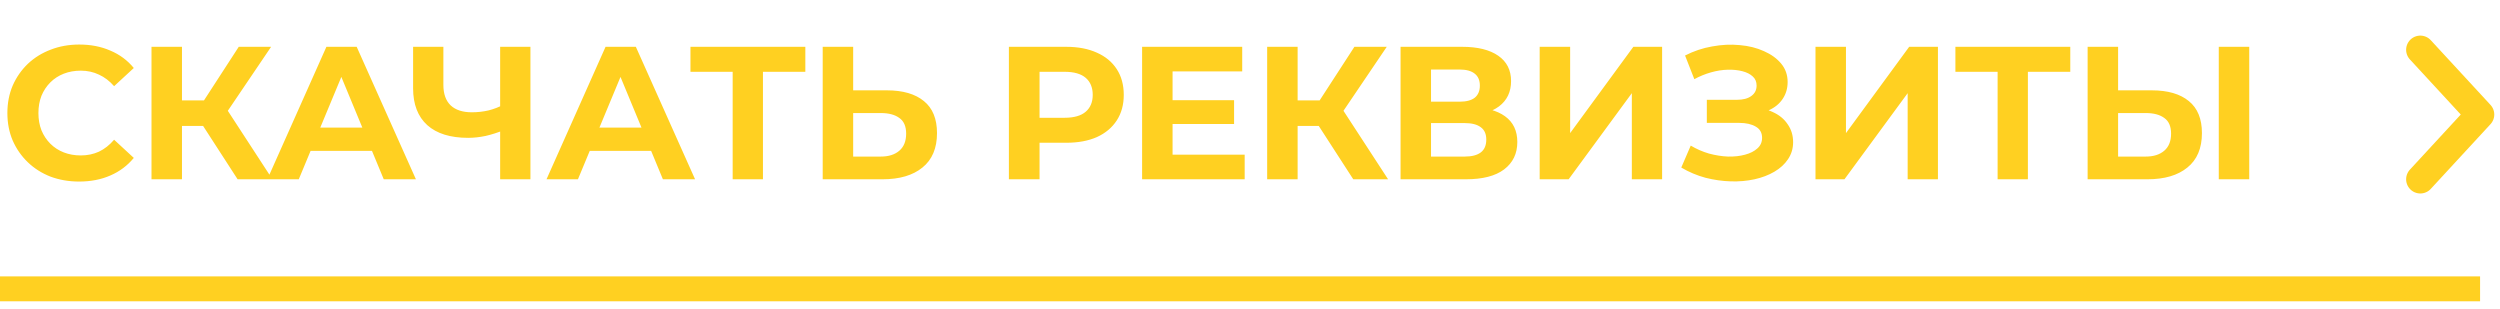 <?xml version="1.0" encoding="UTF-8"?> <svg xmlns="http://www.w3.org/2000/svg" width="251" height="31" viewBox="0 0 251 31" fill="none"> <path d="M7.942 18.228C6.916 18.228 5.96 18.063 5.073 17.734C4.199 17.392 3.439 16.911 2.793 16.29C2.147 15.669 1.64 14.941 1.273 14.105C0.918 13.269 0.741 12.351 0.741 11.35C0.741 10.349 0.918 9.431 1.273 8.595C1.64 7.759 2.147 7.031 2.793 6.41C3.452 5.789 4.218 5.314 5.092 4.985C5.966 4.643 6.922 4.472 7.961 4.472C9.114 4.472 10.152 4.675 11.077 5.08C12.014 5.473 12.8 6.055 13.433 6.828L11.457 8.652C11.001 8.133 10.494 7.746 9.937 7.493C9.38 7.227 8.772 7.094 8.113 7.094C7.492 7.094 6.922 7.195 6.403 7.398C5.884 7.601 5.434 7.892 5.054 8.272C4.674 8.652 4.376 9.102 4.161 9.621C3.958 10.14 3.857 10.717 3.857 11.35C3.857 11.983 3.958 12.56 4.161 13.079C4.376 13.598 4.674 14.048 5.054 14.428C5.434 14.808 5.884 15.099 6.403 15.302C6.922 15.505 7.492 15.606 8.113 15.606C8.772 15.606 9.38 15.479 9.937 15.226C10.494 14.96 11.001 14.561 11.457 14.029L13.433 15.853C12.8 16.626 12.014 17.215 11.077 17.62C10.152 18.025 9.107 18.228 7.942 18.228ZM23.856 18L19.714 11.597L22.203 10.096L27.352 18H23.856ZM15.211 18V4.7H18.27V18H15.211ZM17.377 12.642V10.077H22.013V12.642H17.377ZM22.488 11.692L19.657 11.35L23.97 4.7H27.219L22.488 11.692ZM26.843 18L32.771 4.7H35.811L41.758 18H38.528L33.664 6.258H34.88L29.997 18H26.843ZM29.807 15.15L30.624 12.813H37.464L38.3 15.15H29.807ZM50.652 13.041C49.993 13.307 49.36 13.51 48.752 13.649C48.144 13.776 47.561 13.839 47.004 13.839C45.218 13.839 43.85 13.415 42.9 12.566C41.95 11.705 41.475 10.47 41.475 8.861V4.7H44.515V8.519C44.515 9.431 44.762 10.121 45.256 10.59C45.75 11.046 46.453 11.274 47.365 11.274C47.948 11.274 48.511 11.211 49.056 11.084C49.601 10.945 50.107 10.748 50.576 10.495L50.652 13.041ZM50.215 18V4.7H53.255V18H50.215ZM54.87 18L60.798 4.7H63.839L69.785 18H66.555L61.691 6.258H62.907L58.025 18H54.87ZM57.834 15.15L58.651 12.813H65.492L66.328 15.15H57.834ZM73.56 18V6.505L74.263 7.208H69.323V4.7H80.856V7.208H75.916L76.6 6.505V18H73.56ZM89.04 9.07C90.649 9.07 91.89 9.431 92.764 10.153C93.638 10.862 94.075 11.933 94.075 13.364C94.075 14.884 93.587 16.037 92.612 16.822C91.649 17.607 90.313 18 88.603 18H82.599V4.7H85.658V9.07H89.04ZM88.432 15.72C89.217 15.72 89.838 15.524 90.294 15.131C90.75 14.738 90.978 14.168 90.978 13.421C90.978 12.686 90.75 12.161 90.294 11.844C89.851 11.515 89.23 11.35 88.432 11.35H85.658V15.72H88.432ZM101.293 18V4.7H107.05C108.241 4.7 109.267 4.896 110.128 5.289C110.989 5.669 111.654 6.22 112.123 6.942C112.592 7.664 112.826 8.525 112.826 9.526C112.826 10.514 112.592 11.369 112.123 12.091C111.654 12.813 110.989 13.37 110.128 13.763C109.267 14.143 108.241 14.333 107.05 14.333H103.003L104.371 12.946V18H101.293ZM104.371 13.288L103.003 11.825H106.879C107.829 11.825 108.538 11.622 109.007 11.217C109.476 10.812 109.71 10.248 109.71 9.526C109.71 8.791 109.476 8.221 109.007 7.816C108.538 7.411 107.829 7.208 106.879 7.208H103.003L104.371 5.745V13.288ZM117.498 10.058H123.901V12.452H117.498V10.058ZM117.726 15.53H124.965V18H114.667V4.7H124.718V7.17H117.726V15.53ZM135.868 18L131.726 11.597L134.215 10.096L139.364 18H135.868ZM127.223 18V4.7H130.282V18H127.223ZM129.389 12.642V10.077H134.025V12.642H129.389ZM134.5 11.692L131.669 11.35L135.982 4.7H139.231L134.5 11.692ZM140.616 18V4.7H146.81C148.355 4.7 149.558 4.998 150.42 5.593C151.281 6.188 151.712 7.037 151.712 8.139C151.712 9.228 151.306 10.077 150.496 10.685C149.685 11.28 148.608 11.578 147.266 11.578L147.627 10.78C149.121 10.78 150.28 11.078 151.104 11.673C151.927 12.268 152.339 13.13 152.339 14.257C152.339 15.422 151.895 16.341 151.009 17.012C150.135 17.671 148.855 18 147.171 18H140.616ZM143.675 15.72H147.057C147.766 15.72 148.304 15.581 148.672 15.302C149.039 15.023 149.223 14.593 149.223 14.01C149.223 13.453 149.039 13.041 148.672 12.775C148.304 12.496 147.766 12.357 147.057 12.357H143.675V15.72ZM143.675 10.21H146.544C147.215 10.21 147.722 10.077 148.064 9.811C148.406 9.532 148.577 9.127 148.577 8.595C148.577 8.063 148.406 7.664 148.064 7.398C147.722 7.119 147.215 6.98 146.544 6.98H143.675V10.21ZM154.583 18V4.7H157.642V13.364L163.988 4.7H166.876V18H163.836V9.355L157.49 18H154.583ZM168.8 16.822L169.75 14.618C170.32 14.96 170.928 15.226 171.574 15.416C172.233 15.593 172.873 15.695 173.493 15.72C174.127 15.733 174.697 15.669 175.203 15.53C175.723 15.391 176.134 15.182 176.438 14.903C176.755 14.624 176.913 14.27 176.913 13.839C176.913 13.332 176.704 12.959 176.286 12.718C175.868 12.465 175.311 12.338 174.614 12.338H171.365V10.02H174.386C175.007 10.02 175.488 9.893 175.83 9.64C176.185 9.387 176.362 9.038 176.362 8.595C176.362 8.215 176.236 7.911 175.982 7.683C175.729 7.442 175.381 7.265 174.937 7.151C174.507 7.037 174.019 6.986 173.474 6.999C172.93 7.012 172.366 7.1 171.783 7.265C171.201 7.43 170.643 7.658 170.111 7.949L169.18 5.574C170.042 5.131 170.947 4.827 171.897 4.662C172.86 4.485 173.785 4.44 174.671 4.529C175.571 4.605 176.381 4.808 177.103 5.137C177.825 5.454 178.402 5.872 178.832 6.391C179.263 6.91 179.478 7.525 179.478 8.234C179.478 8.867 179.314 9.431 178.984 9.925C178.655 10.419 178.193 10.799 177.597 11.065C177.015 11.331 176.343 11.464 175.583 11.464L175.659 10.78C176.546 10.78 177.312 10.932 177.958 11.236C178.617 11.527 179.124 11.939 179.478 12.471C179.846 12.99 180.029 13.592 180.029 14.276C180.029 14.909 179.858 15.479 179.516 15.986C179.187 16.48 178.731 16.898 178.148 17.24C177.566 17.582 176.901 17.835 176.153 18C175.406 18.165 174.608 18.234 173.759 18.209C172.923 18.184 172.081 18.063 171.232 17.848C170.384 17.62 169.573 17.278 168.8 16.822ZM182.276 18V4.7H185.335V13.364L191.681 4.7H194.569V18H191.529V9.355L185.183 18H182.276ZM200.56 18V6.505L201.263 7.208H196.323V4.7H207.856V7.208H202.916L203.6 6.505V18H200.56ZM216.039 9.07C217.648 9.07 218.889 9.431 219.763 10.153C220.637 10.862 221.074 11.933 221.074 13.364C221.074 14.884 220.587 16.037 219.611 16.822C218.649 17.607 217.312 18 215.602 18H209.598V4.7H212.657V9.07H216.039ZM215.431 15.72C216.217 15.72 216.837 15.524 217.293 15.131C217.749 14.738 217.977 14.168 217.977 13.421C217.977 12.686 217.749 12.161 217.293 11.844C216.85 11.515 216.229 11.35 215.431 11.35H212.657V15.72H215.431ZM222.765 18V4.7H225.824V18H222.765Z" fill="#FFD021"></path> <path d="M243 18L249 11.5L243 5" stroke="#FFD021" stroke-width="2.85" stroke-linecap="round" stroke-linejoin="round"></path> <path d="M0 29H249" stroke="#FFD021" stroke-width="2.5"></path> </svg> 